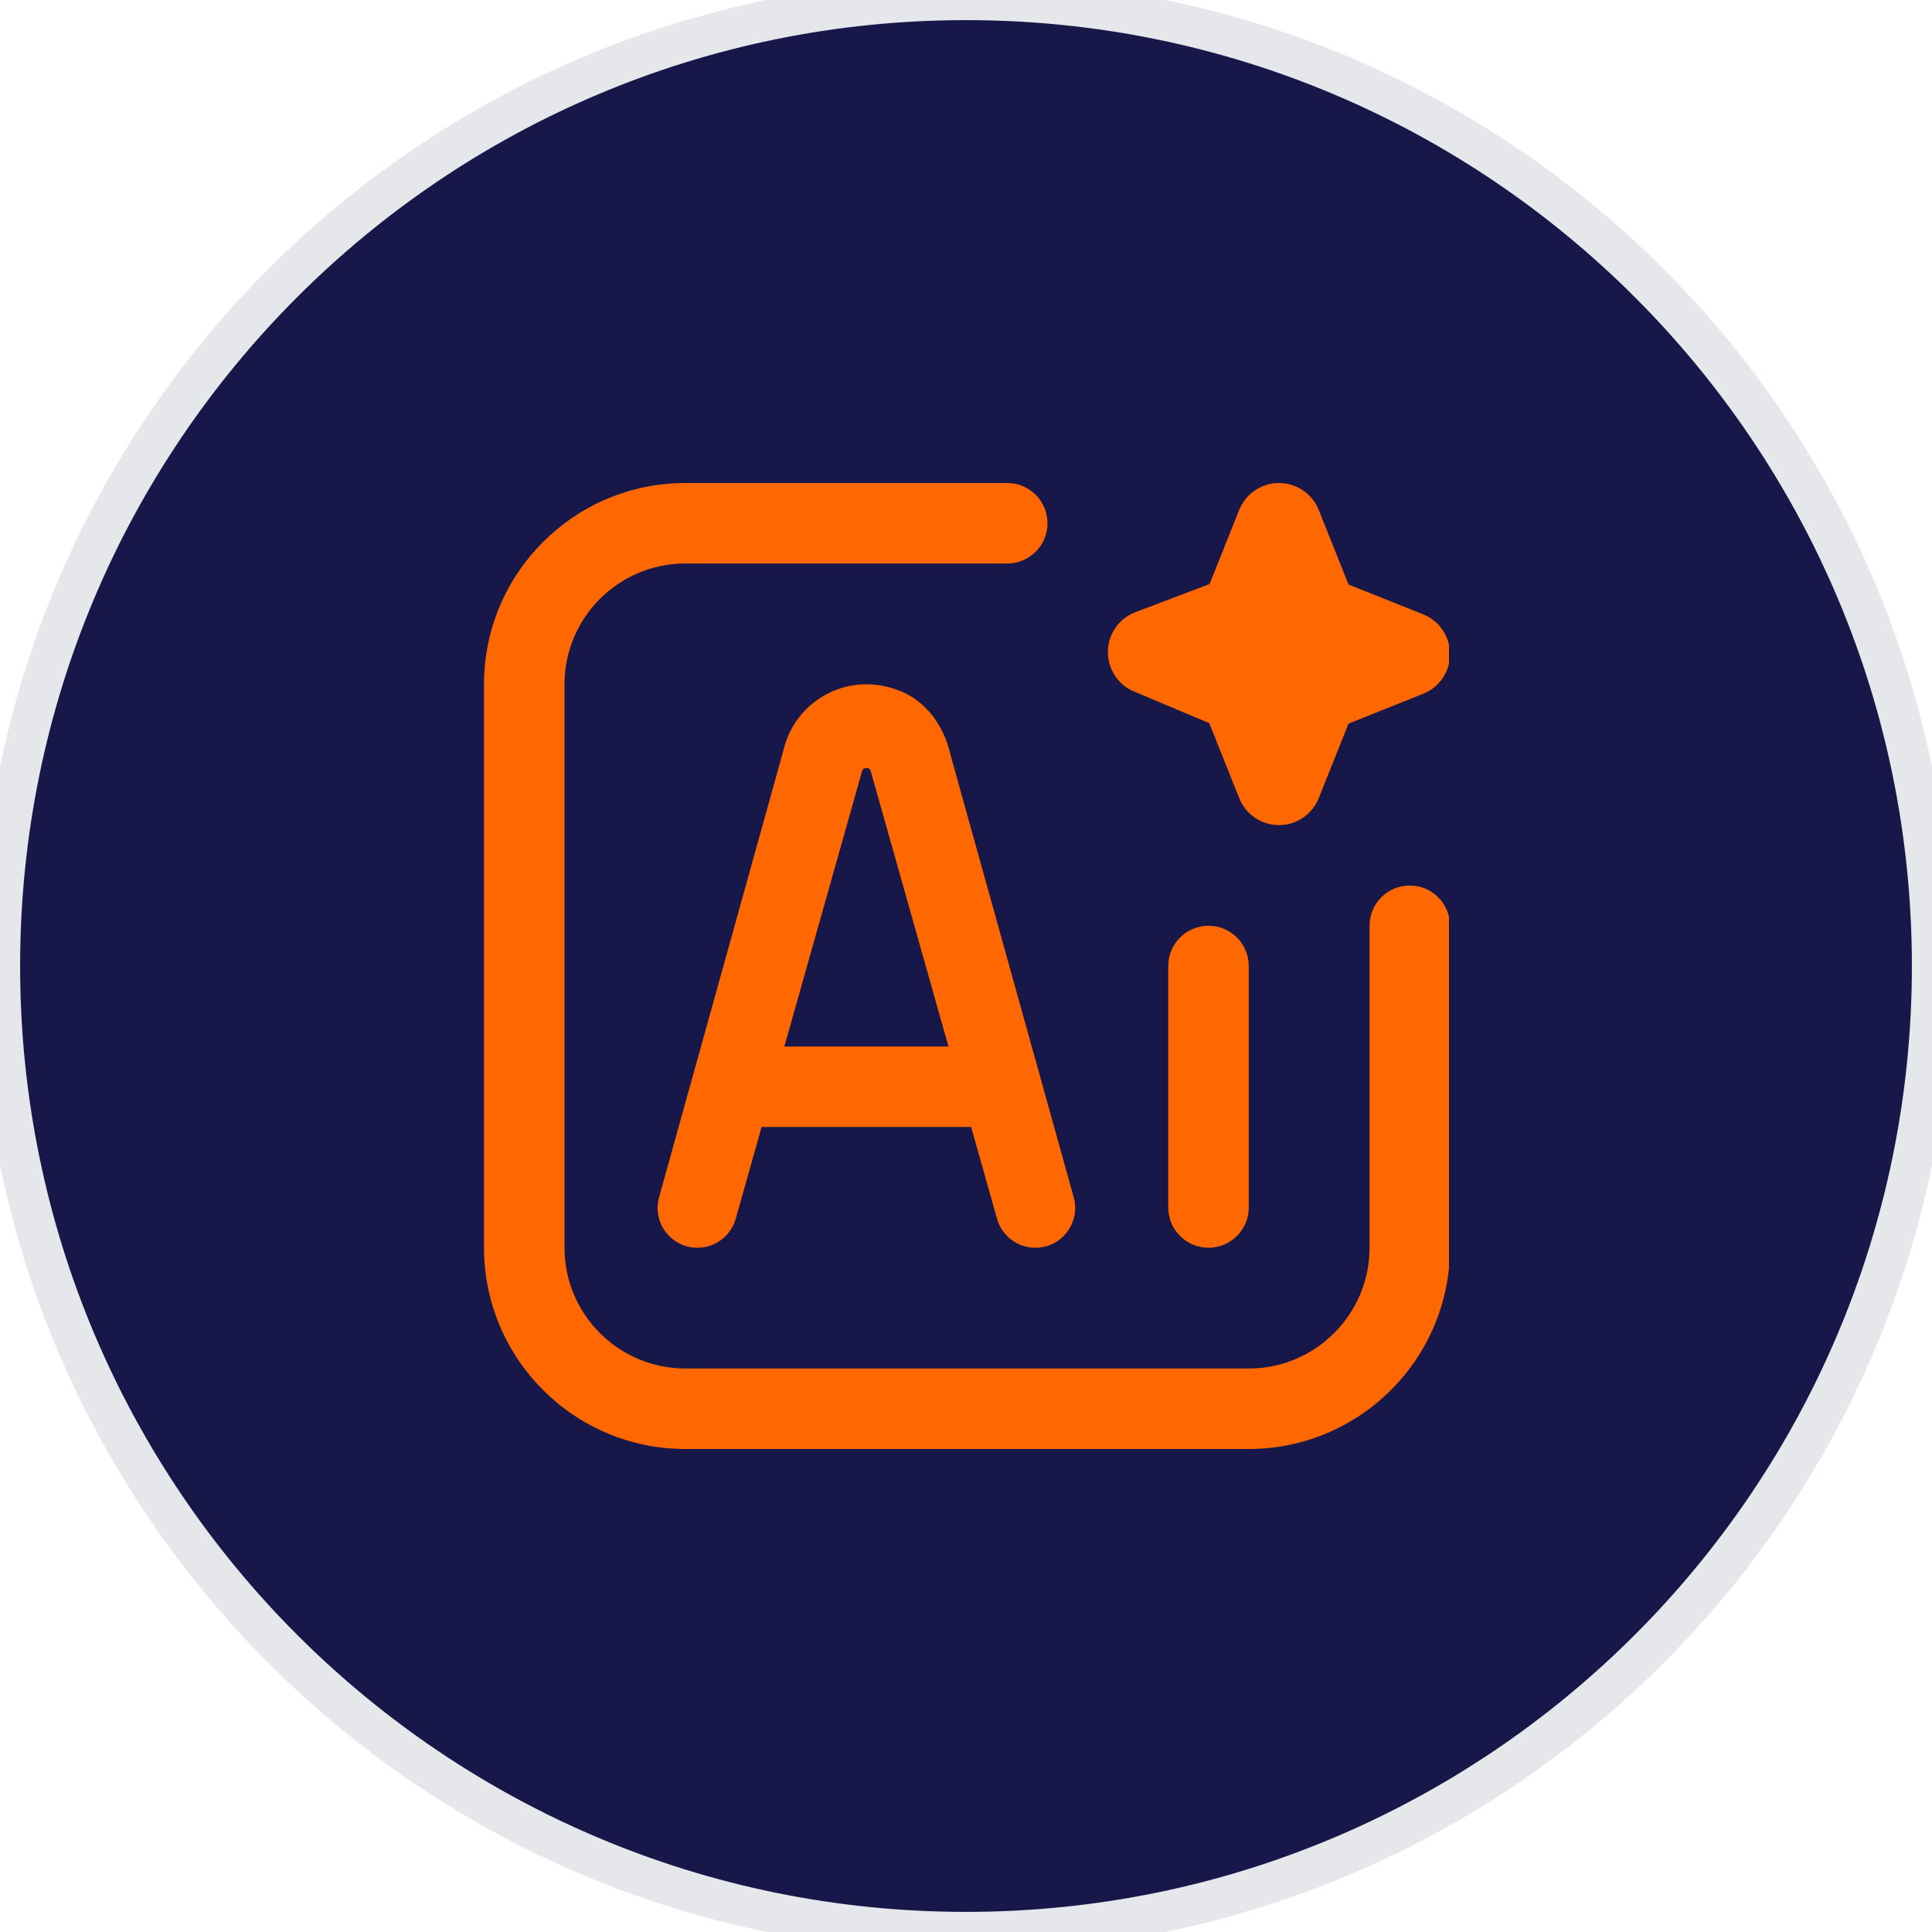 <svg width="48" height="48" viewBox="0 0 48 48" fill="none" xmlns="http://www.w3.org/2000/svg">
<path d="M24 0C37.255 0 48 10.745 48 24C48 37.255 37.255 48 24 48C10.745 48 0 37.255 0 24C0 10.745 10.745 0 24 0Z" fill="#171749"/>
<path d="M24 0C37.255 0 48 10.745 48 24C48 37.255 37.255 48 24 48C10.745 48 0 37.255 0 24C0 10.745 10.745 0 24 0Z" stroke="#E5E7EB"/>
<g clip-path="url(#clip0_245_352)">
<path d="M31.025 24V30C31.025 30.552 30.577 31 30.025 31C29.473 31 29.025 30.552 29.025 30V24C29.025 23.448 29.473 23 30.025 23C30.577 23 31.025 23.448 31.025 24ZM23.605 18.717L26.676 29.746C26.851 30.376 26.378 31 25.723 31C25.28 31 24.892 30.706 24.771 30.28L24.128 28H18.922L18.279 30.28C18.159 30.706 17.77 31 17.327 31C16.673 31 16.199 30.376 16.374 29.746L19.465 18.638C19.606 18.03 20.006 17.518 20.563 17.233C21.131 16.941 21.783 16.923 22.402 17.183C22.989 17.429 23.439 18 23.606 18.718L23.605 18.717ZM23.564 26L21.635 19.165C21.606 19.051 21.444 19.051 21.416 19.165L19.487 26H23.564ZM35.026 22C34.474 22 34.026 22.448 34.026 23V31C34.026 32.654 32.68 34 31.026 34H17.025C15.371 34 14.025 32.654 14.025 31V17C14.025 15.346 15.371 14 17.025 14H25.025C25.577 14 26.025 13.552 26.025 13C26.025 12.448 25.577 12 25.025 12H17.025C14.268 12 12.025 14.243 12.025 17V31C12.025 33.757 14.268 36 17.025 36H31.025C33.782 36 36.025 33.757 36.025 31V23C36.025 22.448 35.577 22 35.025 22H35.026ZM28.176 17.18L30.044 17.967L30.789 19.832C30.95 20.236 31.341 20.5 31.776 20.5C32.211 20.5 32.601 20.235 32.763 19.832L33.504 17.978L35.358 17.237C35.762 17.076 36.026 16.685 36.026 16.25C36.026 15.815 35.761 15.425 35.358 15.263L33.504 14.522L32.763 12.668C32.6 12.265 32.209 12 31.775 12C31.341 12 30.95 12.265 30.788 12.668L30.051 14.511L28.211 15.208C27.805 15.362 27.533 15.748 27.525 16.182C27.517 16.617 27.775 17.012 28.175 17.181L28.176 17.18Z" fill="#FF6701"/>
</g>
<defs>
<clipPath id="clip0_245_352">
<rect width="24" height="24" fill="white" transform="translate(12 12)"/>
</clipPath>
</defs>
</svg>
